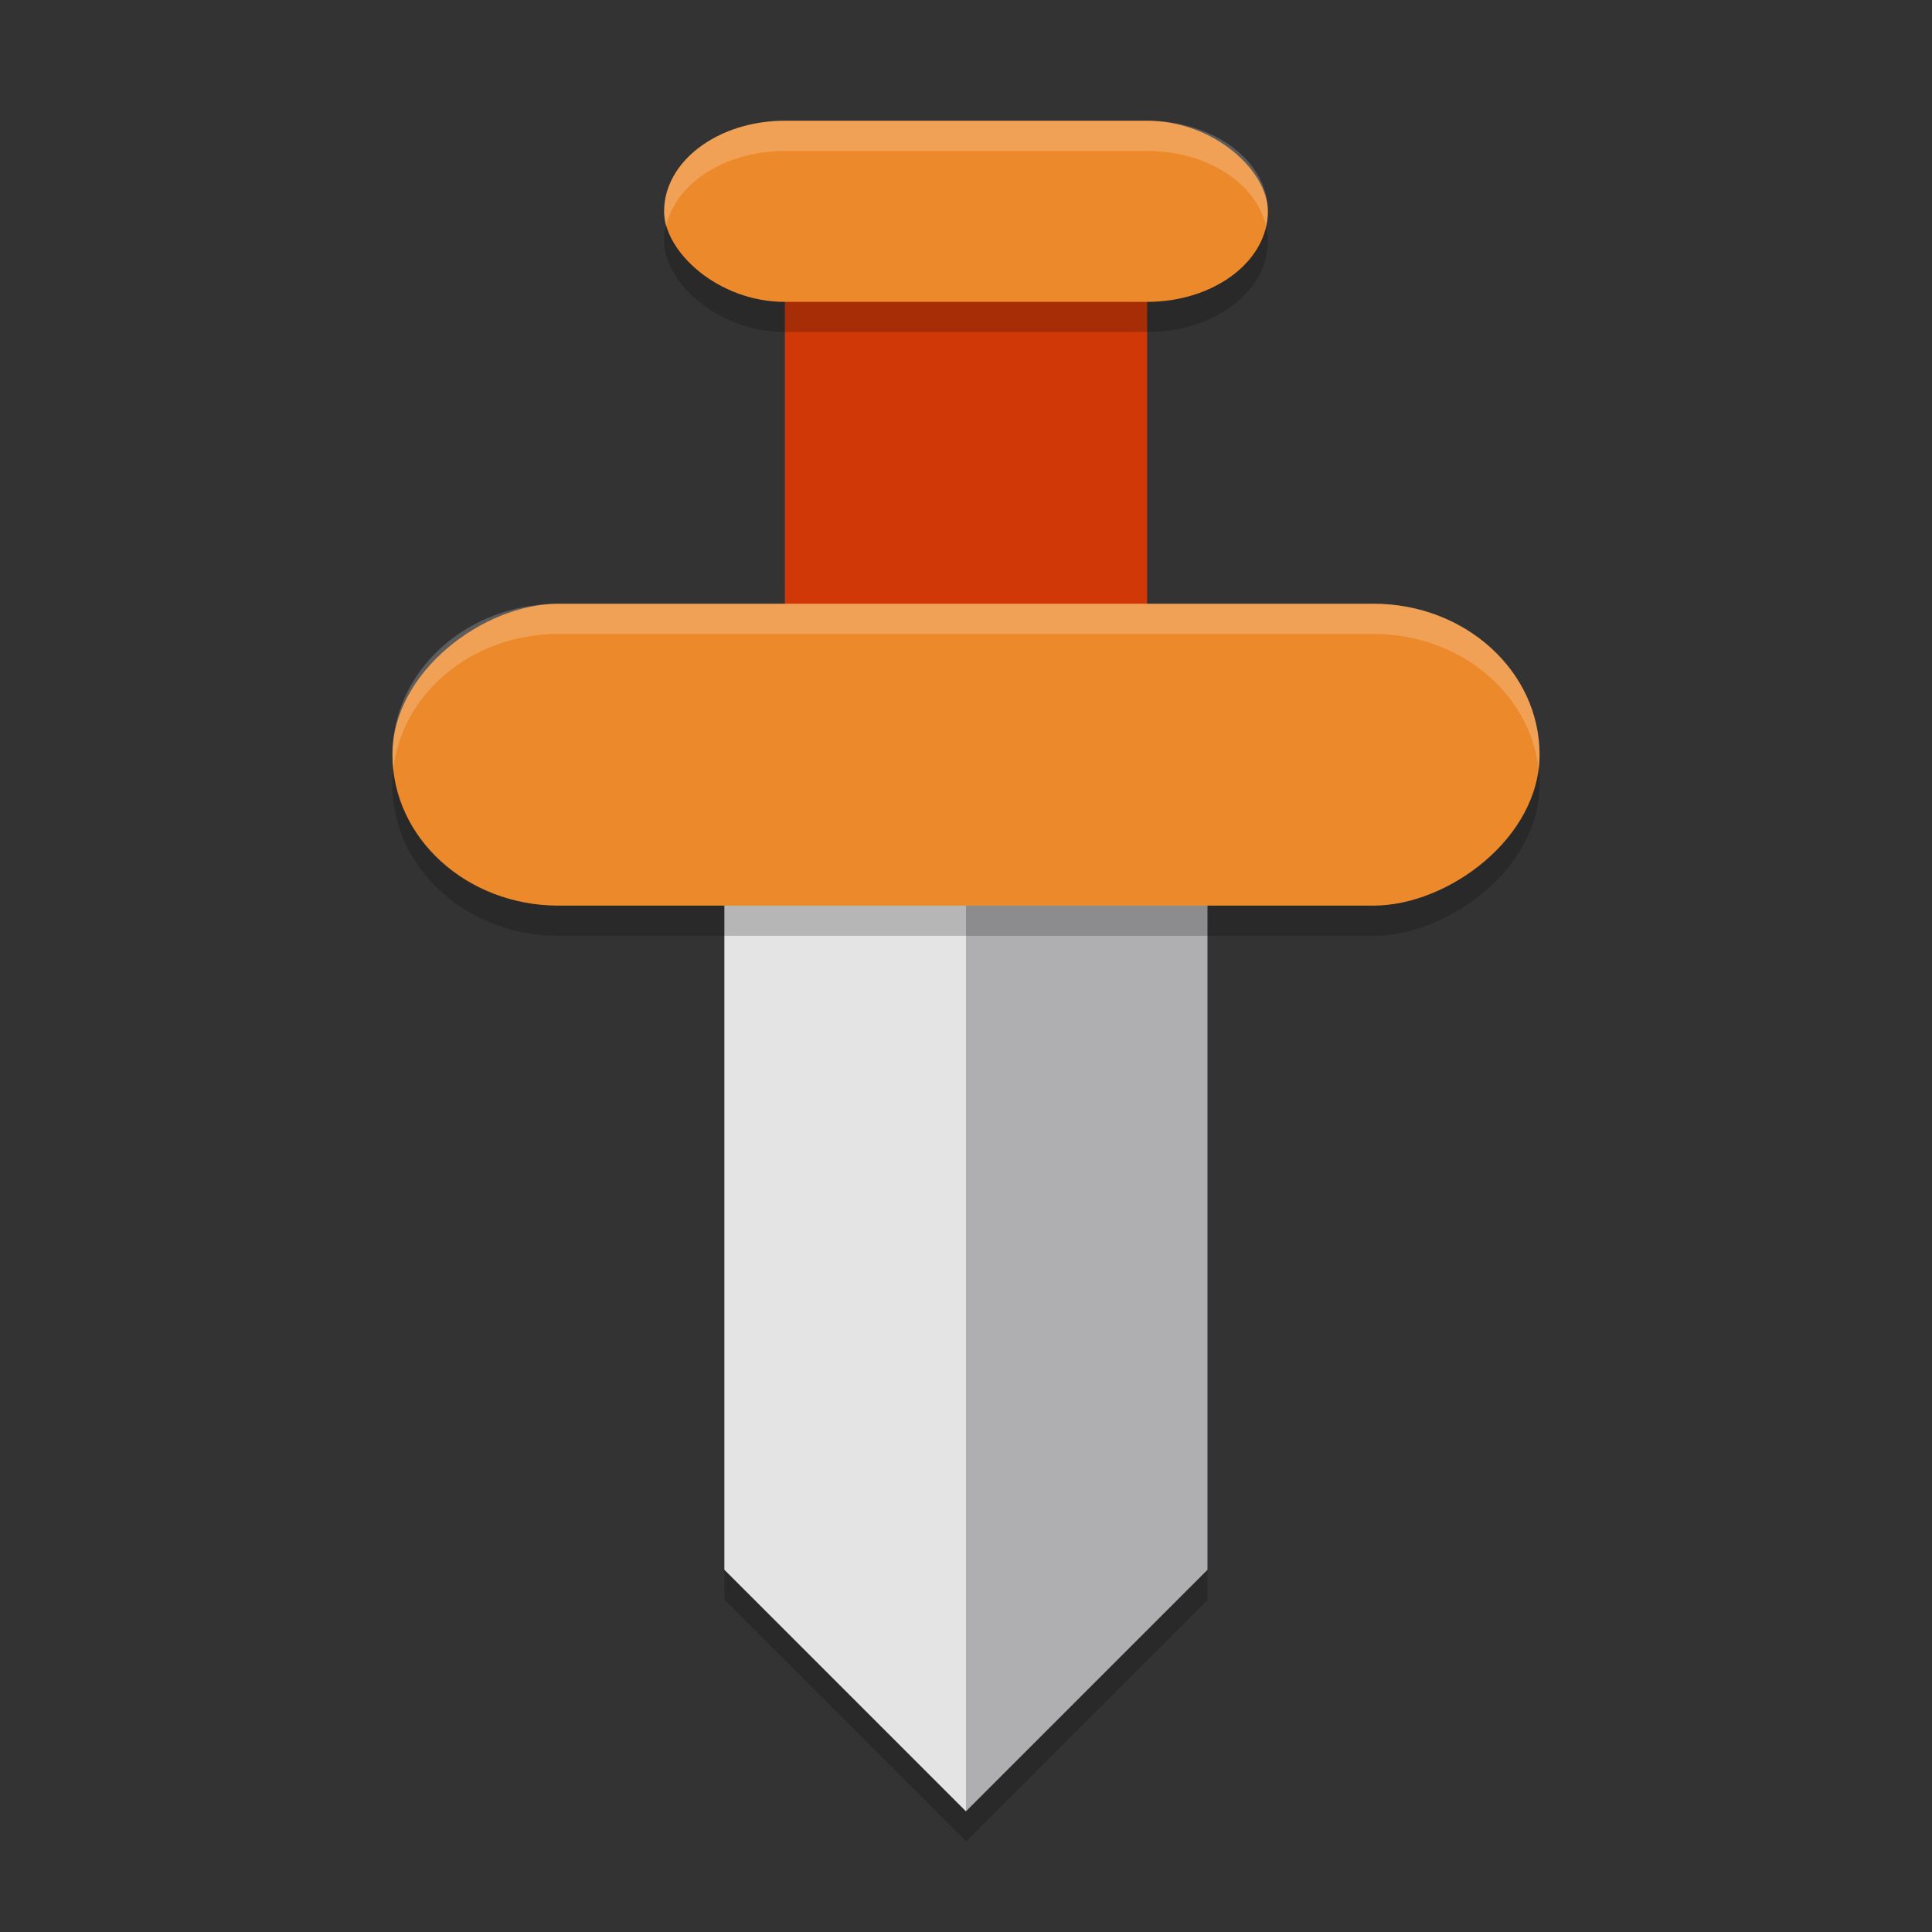 <svg xmlns="http://www.w3.org/2000/svg" width="64" height="64" version="1.1">
 <rect width="100%" height="100%" fill="#333333" stroke="none"/>
 <path style="opacity:0.2" d="M 24,29 H 40 V 53 L 32,61 24,53 Z"/>
 <path style="fill:#afafb1" d="M 24,28 H 40 V 52 L 32,60 24,52 Z"/>
 <path style="fill:#e4e4e4" d="m 24,28 h 8 V 60 L 24,52 Z"/>
 <rect style="opacity:0.2" width="10" height="38" x="21" y="-51" rx="5" ry="5.5" transform="rotate(90)"/>
 <rect style="fill:#d13808" width="12" height="15" x="26" y="6"/>
 <rect style="fill:#ec8a2b" width="10" height="38" x="20" y="-51" rx="5" ry="5.5" transform="rotate(90)"/>
 <rect style="opacity:0.2" width="20" height="6" x="22" y="5" rx="4"/>
 <rect style="fill:#ec8a2b" width="20" height="6" x="22" y="4" rx="4"/>
 <path style="fill:#ffffff;opacity:0.2" transform="rotate(90)" d="M 20,-18.5 C 20,-15.453 22.23,-13 25,-13 25.169,-13 25.335,-13.009 25.5,-13.027 22.967,-13.302 21,-15.639 21,-18.5 V -45.5 C 21,-48.361 22.967,-50.698 25.5,-50.973 25.335,-50.991 25.169,-51 25,-51 22.23,-51 20,-48.547 20,-45.5 Z M 4,-26 C 4,-23.784 5.338,-22 7,-22 7.171,-22 7.337,-22.022 7.5,-22.059 6.079,-22.375 5,-24.012 5,-26 V -38 C 5,-39.988 6.079,-41.625 7.5,-41.941 7.337,-41.978 7.171,-42 7,-42 5.338,-42 4,-40.216 4,-38 Z"/>
</svg>
